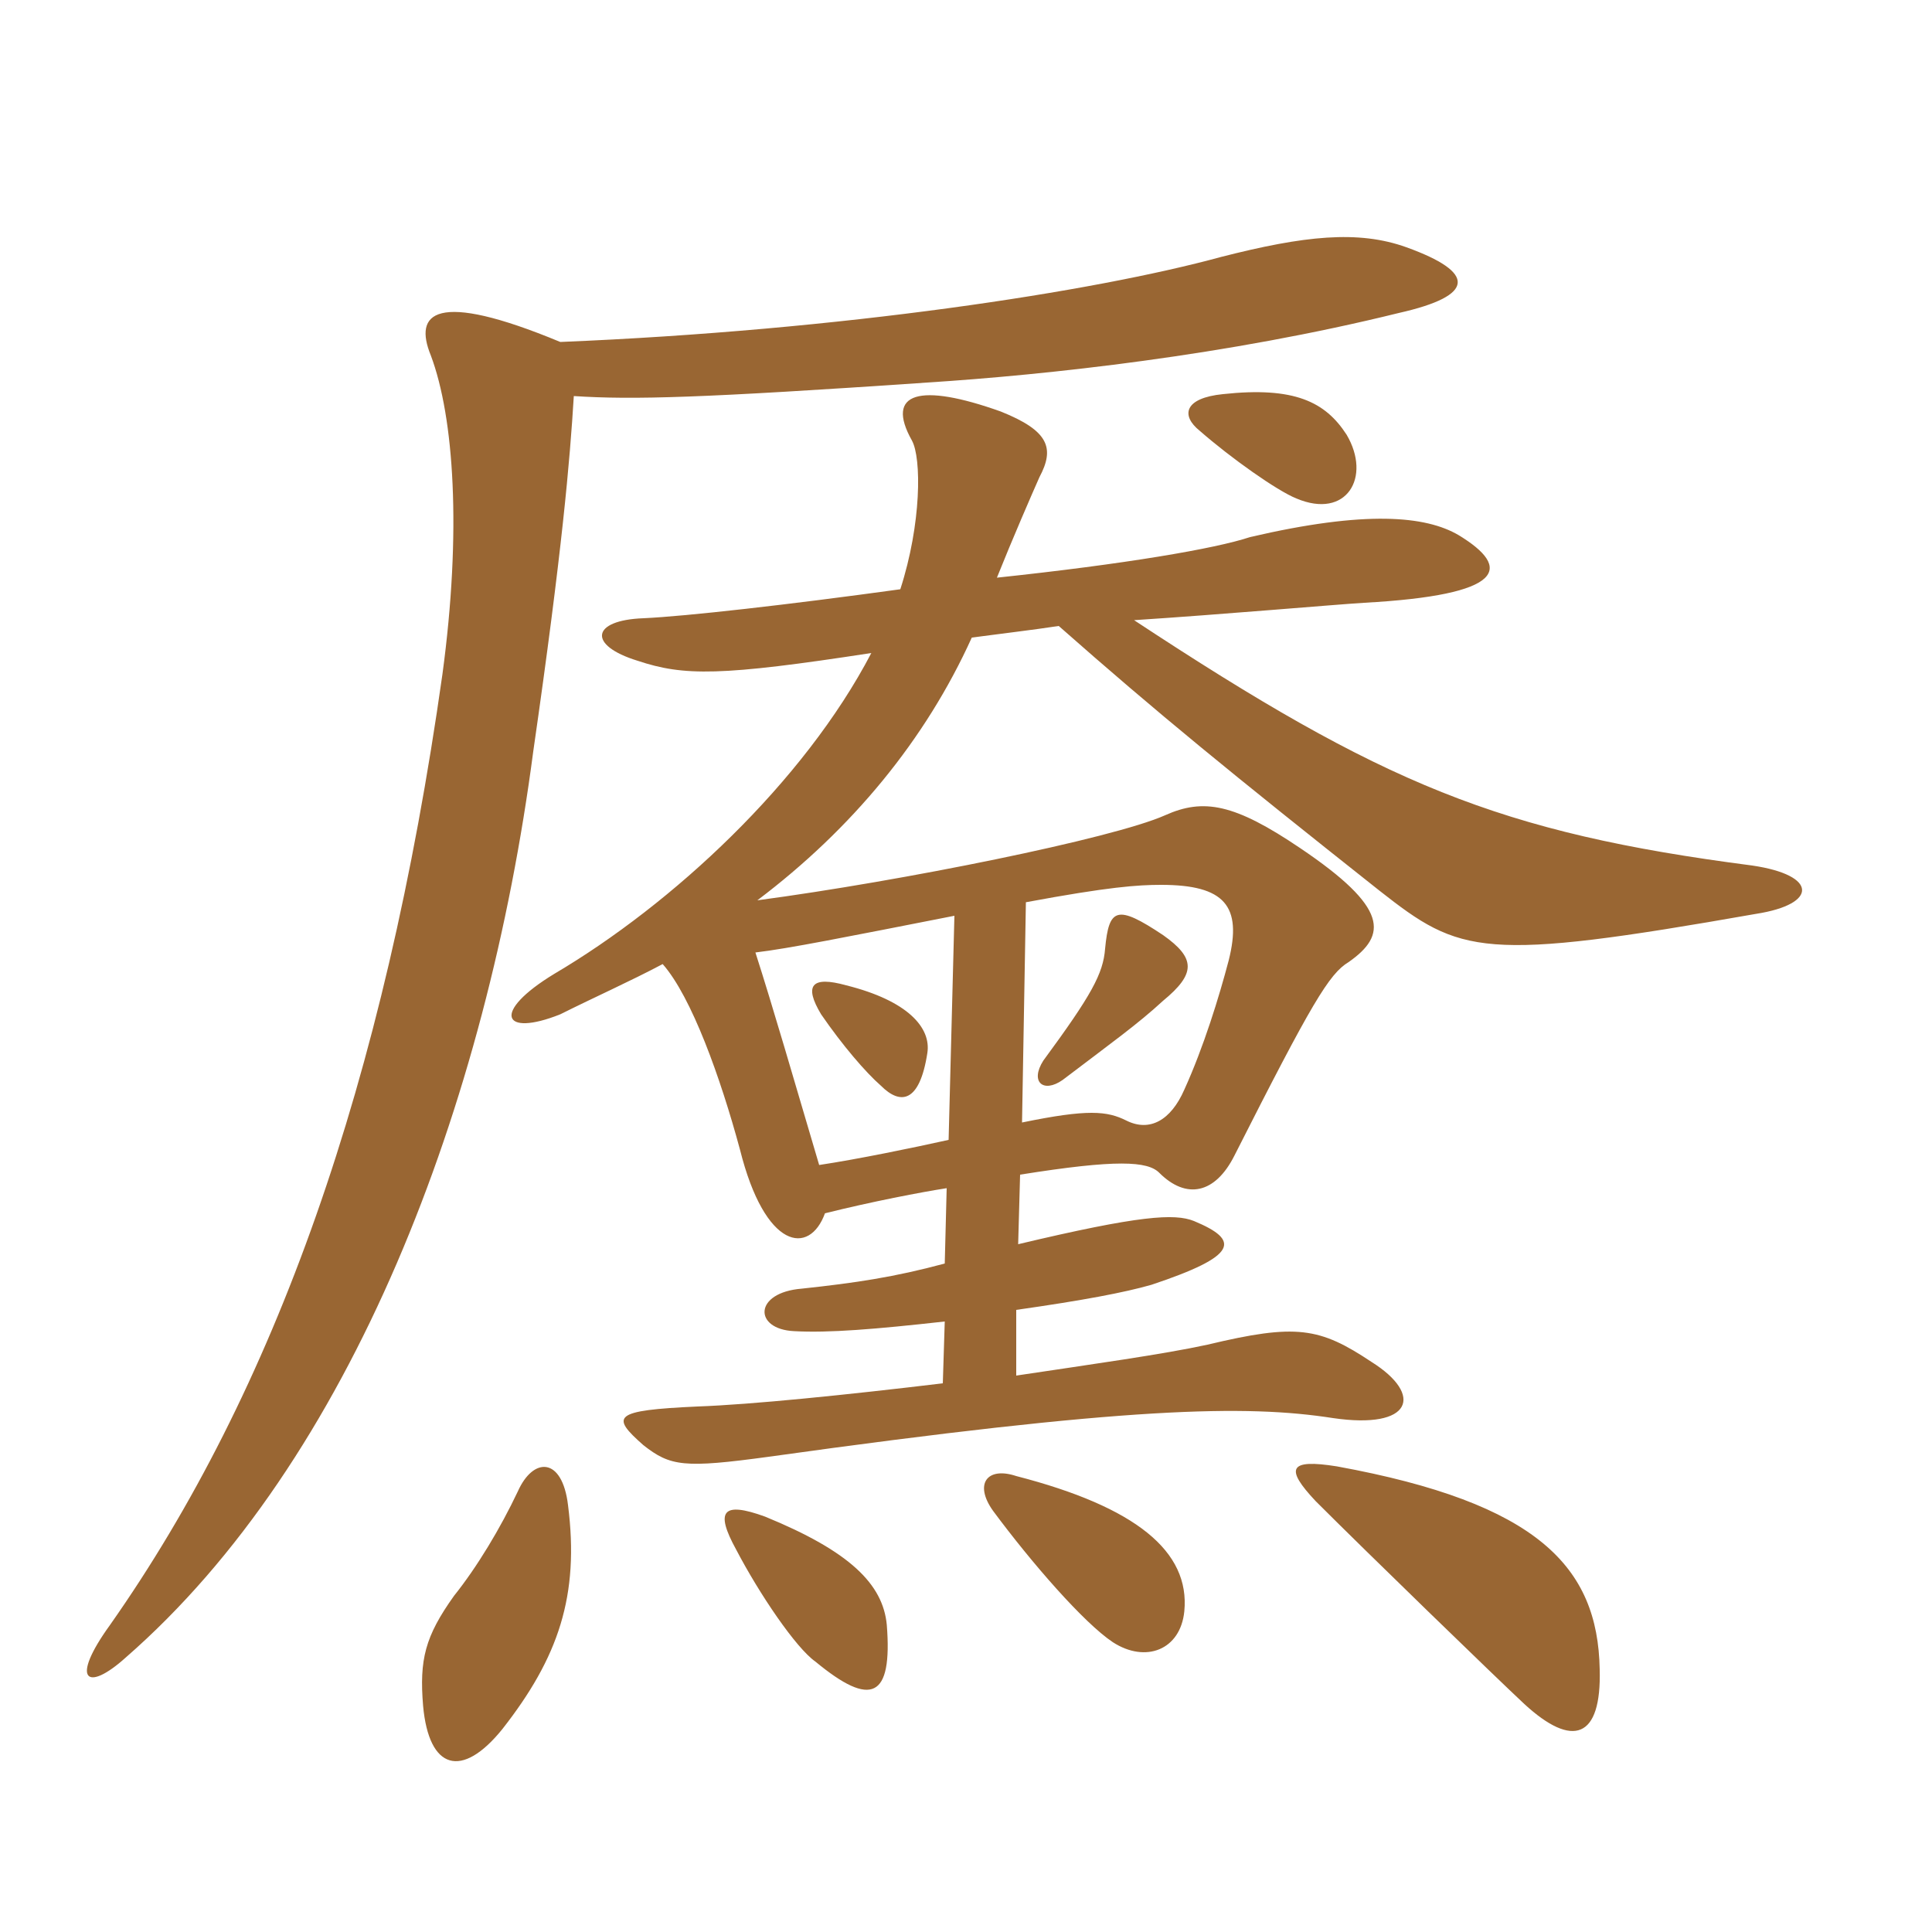 <svg xmlns="http://www.w3.org/2000/svg" xmlns:xlink="http://www.w3.org/1999/xlink" width="150" height="150"><path fill="#996633" padding="10" d="M72 81.75C72.30 79.80 70.50 77.70 65.70 76.50C63 75.75 62.40 76.50 63.75 78.75C65.40 81.15 67.20 83.25 68.40 84.30C69.90 85.80 71.40 85.65 72 81.75ZM90.30 77.70C92.85 75.60 92.85 74.40 90.30 72.60C86.70 70.20 86.10 70.50 85.80 73.65C85.65 75.60 84.75 77.25 81 82.35C79.95 84 81 84.90 82.50 83.85C86.25 81 88.35 79.50 90.30 77.70ZM68.85 126.15C68.55 123 66 120.45 59.40 117.75C56.10 116.55 55.50 117.30 57.15 120.30C58.95 123.75 61.80 127.95 63.30 129C67.65 132.60 69.30 131.85 68.85 126.15ZM124.20 129.60C124.05 121.65 119.40 116.70 103.80 113.85C100.05 113.25 99.75 114 102.15 116.55C106.20 120.60 116.10 130.20 118.35 132.30C122.10 135.75 124.35 135 124.20 129.60ZM44.10 116.85C43.65 113.10 41.40 113.10 40.20 115.80C38.85 118.65 37.05 121.65 35.25 123.90C33 127.05 32.55 128.85 32.85 132.45C33.30 137.40 35.85 138.15 39 134.25C43.35 128.70 45 123.90 44.10 116.85ZM91.95 125.10C92.40 120.45 88.20 117 78.90 114.60C76.65 113.85 75.60 115.20 77.10 117.30C80.10 121.35 84.15 126 86.40 127.50C88.95 129.15 91.65 128.10 91.95 125.10ZM73.65 88.50C70.95 89.10 66.60 90 63.60 90.45C61.65 83.85 60 78.15 58.65 73.95C61.20 73.65 65.70 72.75 74.10 71.10ZM79.65 70.05C86.10 68.85 88.35 68.70 90.15 68.70C95.10 68.70 96.45 70.35 95.40 74.55C94.65 77.40 93.45 81.30 91.95 84.60C90.90 87 89.25 87.90 87.45 87C85.95 86.25 84.45 86.10 79.35 87.15ZM104.55 33.75C102.90 31.20 100.50 30 94.95 30.60C91.95 30.90 91.65 32.25 93.15 33.45C95.55 35.55 99.15 38.10 100.65 38.70C104.55 40.35 106.50 37.05 104.55 33.75ZM82.20 48.60C89.85 55.35 95.55 60 107.10 69.15C113.40 74.10 115.05 74.70 136.35 70.95C141.15 70.20 141.15 67.95 136.05 67.20C116.40 64.65 107.40 60.90 88.05 48.15C94.95 47.70 103.50 46.95 105.90 46.80C116.85 46.20 117.45 44.10 113.25 41.55C110.70 40.05 106.05 39.60 97.05 41.70C94.35 42.60 87.30 43.80 77.40 44.85C78.60 41.85 80.10 38.40 80.70 37.05C81.90 34.80 81.45 33.45 77.70 31.95C71.40 29.70 68.70 30.45 70.80 34.20C71.55 35.55 71.55 40.65 69.90 45.75C61.20 46.95 53.25 47.85 49.95 48C45.90 48.15 45.60 50.10 49.50 51.30C53.10 52.50 55.95 52.50 67.65 50.70C62.40 60.75 52.20 70.20 43.05 75.60C38.10 78.60 39 80.55 43.50 78.75C46.20 77.40 48.90 76.20 51.45 74.85C53.70 77.40 55.95 83.70 57.45 89.25C59.40 97.05 62.85 97.50 64.05 94.20C67.65 93.30 71.55 92.55 73.50 92.25L73.35 98.10C69.45 99.15 66.45 99.60 62.25 100.05C58.50 100.35 58.50 103.20 61.65 103.35C64.35 103.50 67.95 103.20 73.35 102.60L73.20 107.40C65.70 108.30 58.35 109.05 54.15 109.20C47.55 109.50 47.40 109.95 49.95 112.20C52.05 113.85 53.10 114 59.70 113.10C87.60 109.20 96.75 109.05 103.50 110.10C109.65 111 110.55 108.30 106.50 105.75C102.45 103.05 100.65 102.75 93.75 104.40C90.30 105.15 84.90 105.90 78.90 106.80L78.90 101.70C84.15 100.95 87.30 100.35 89.40 99.75C96.15 97.50 96.30 96.30 92.70 94.80C91.20 94.20 88.50 94.35 79.05 96.60L79.20 91.20C86.70 90 89.10 90.15 90 91.05C92.10 93.15 94.35 92.70 95.85 89.70C101.85 77.85 103.20 75.60 104.70 74.70C107.70 72.60 107.85 70.50 100.95 65.85C95.85 62.40 93.45 61.95 90.45 63.30C86.40 65.10 70.05 68.40 58.80 69.90C66.15 64.35 71.85 57.45 75.45 49.50C77.70 49.20 80.25 48.90 82.20 48.60ZM43.50 26.55C33.75 22.50 32.10 24.30 33.45 27.60C35.25 32.40 35.85 41.25 34.35 52.35C29.85 84.15 21.30 108 8.55 126.15C5.40 130.50 6.75 131.40 9.75 128.70C27.30 113.40 37.80 85.80 41.40 58.35C43.65 42.75 44.25 35.70 44.55 30.75C49.20 31.05 54.45 30.90 72 29.70C81.30 29.10 95.25 27.60 108.60 24.30C114.60 22.95 114.60 21.15 109.20 19.20C105.45 17.85 101.25 18.30 94.80 19.95C84.90 22.65 65.40 25.65 43.50 26.55Z"/></svg>